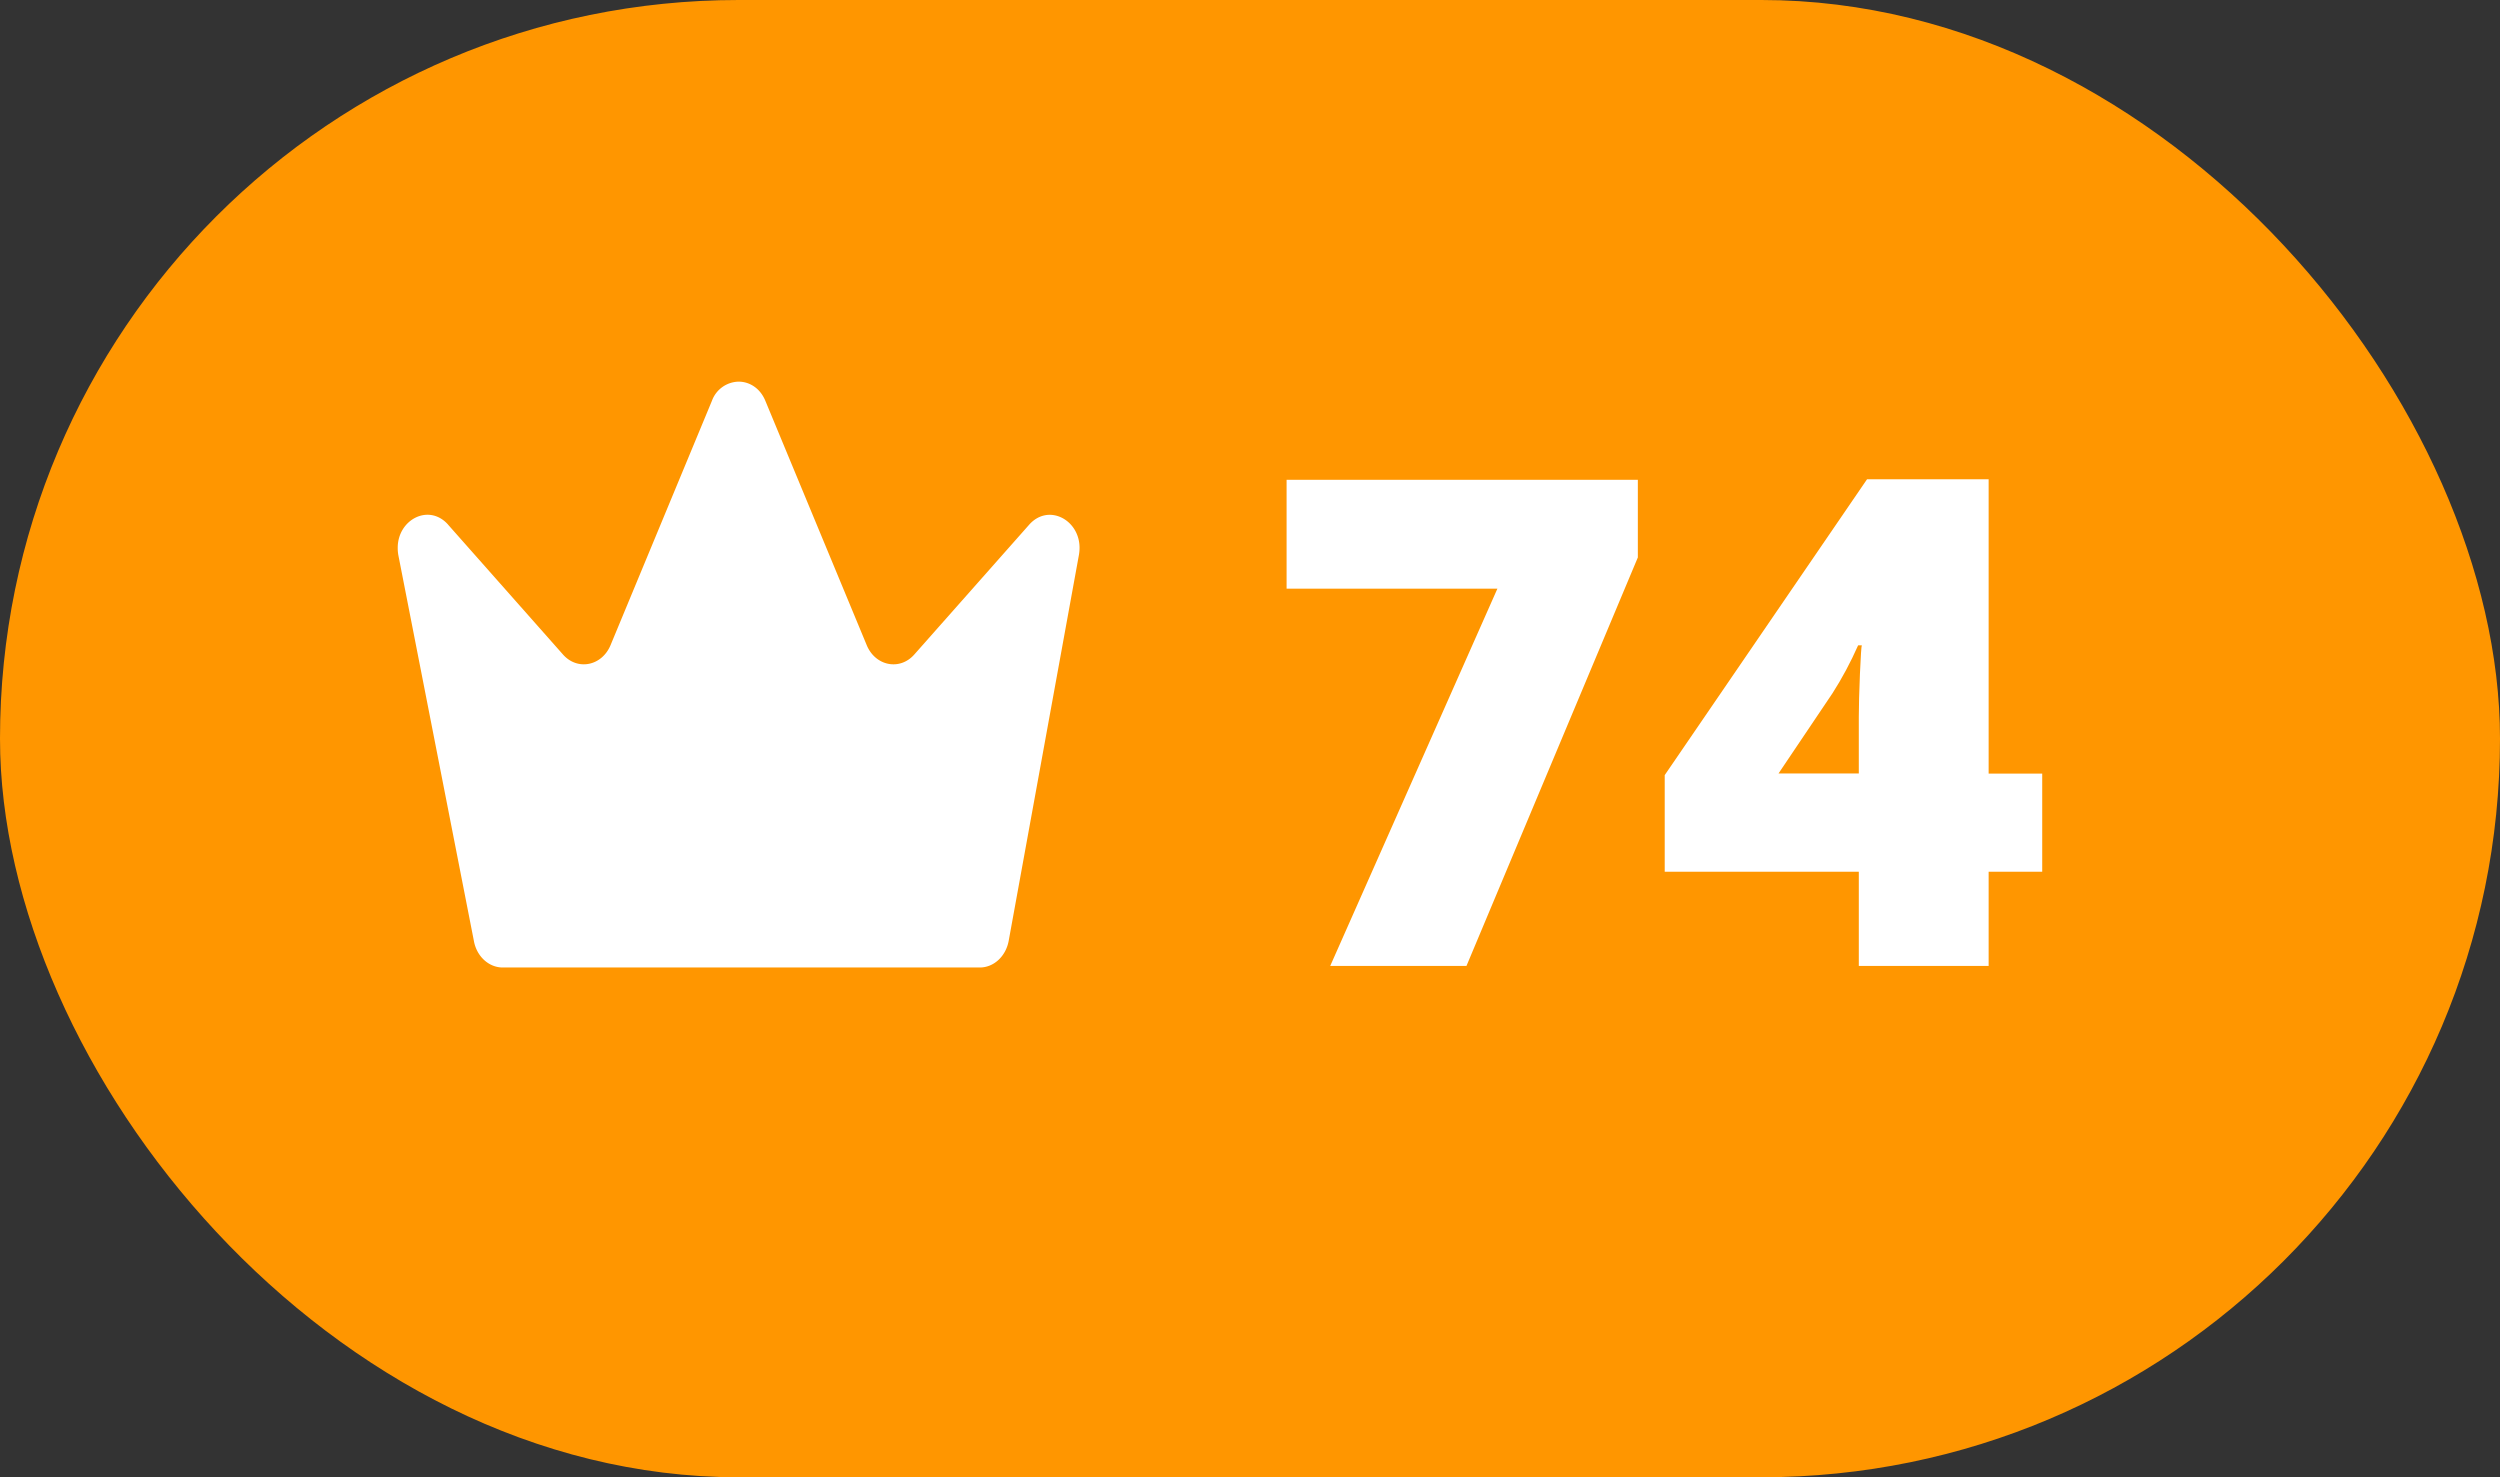 <svg width="44" height="26" viewBox="0 0 44 26" xmlns="http://www.w3.org/2000/svg" ><rect x="0" y="0" width="44" height="26" fill="#333333" stroke="none"/><rect x="105" y="84" width="44" height="26" rx="13" transform="translate(-105 -84)" fill="#ff9600" fill-rule="evenodd"/><path d="M7.887 9.235l2.022 2.285c.255.288.684.202.837-.166l1.784-4.3a.511.511 0 0 1 .47-.337c.188 0 .377.112.47.337l1.784 4.3c.152.368.582.454.837.166l2.022-2.285c.335-.378.881-.093.887.398a.75.75 0 0 1-.011.134l-1.236 6.791c-.05.273-.262.47-.508.47H8.848c-.246 0-.46-.197-.508-.47L7.01 9.767A.706.706 0 0 1 7 9.64c0-.496.55-.786.887-.406z" fill="#FFF" fill-rule="evenodd"/><path transform="translate(22 0)" d="M1.412 17l2.942-6.639H.644V8.445h6.182v1.366L3.81 17z" fill="#FFF" fill-rule="evenodd"/><path transform="translate(29 0)" d="M6.943 15.342H6V17H3.715v-1.658H.299v-1.7L3.86 8.435H6v5.18h.943v1.728zm-3.228-1.729v-.996c0-.187.007-.44.02-.759.014-.318.025-.485.033-.5h-.065c-.133.3-.283.581-.451.843l-.95 1.412h1.413z" fill="#FFF" fill-rule="evenodd"/></svg>